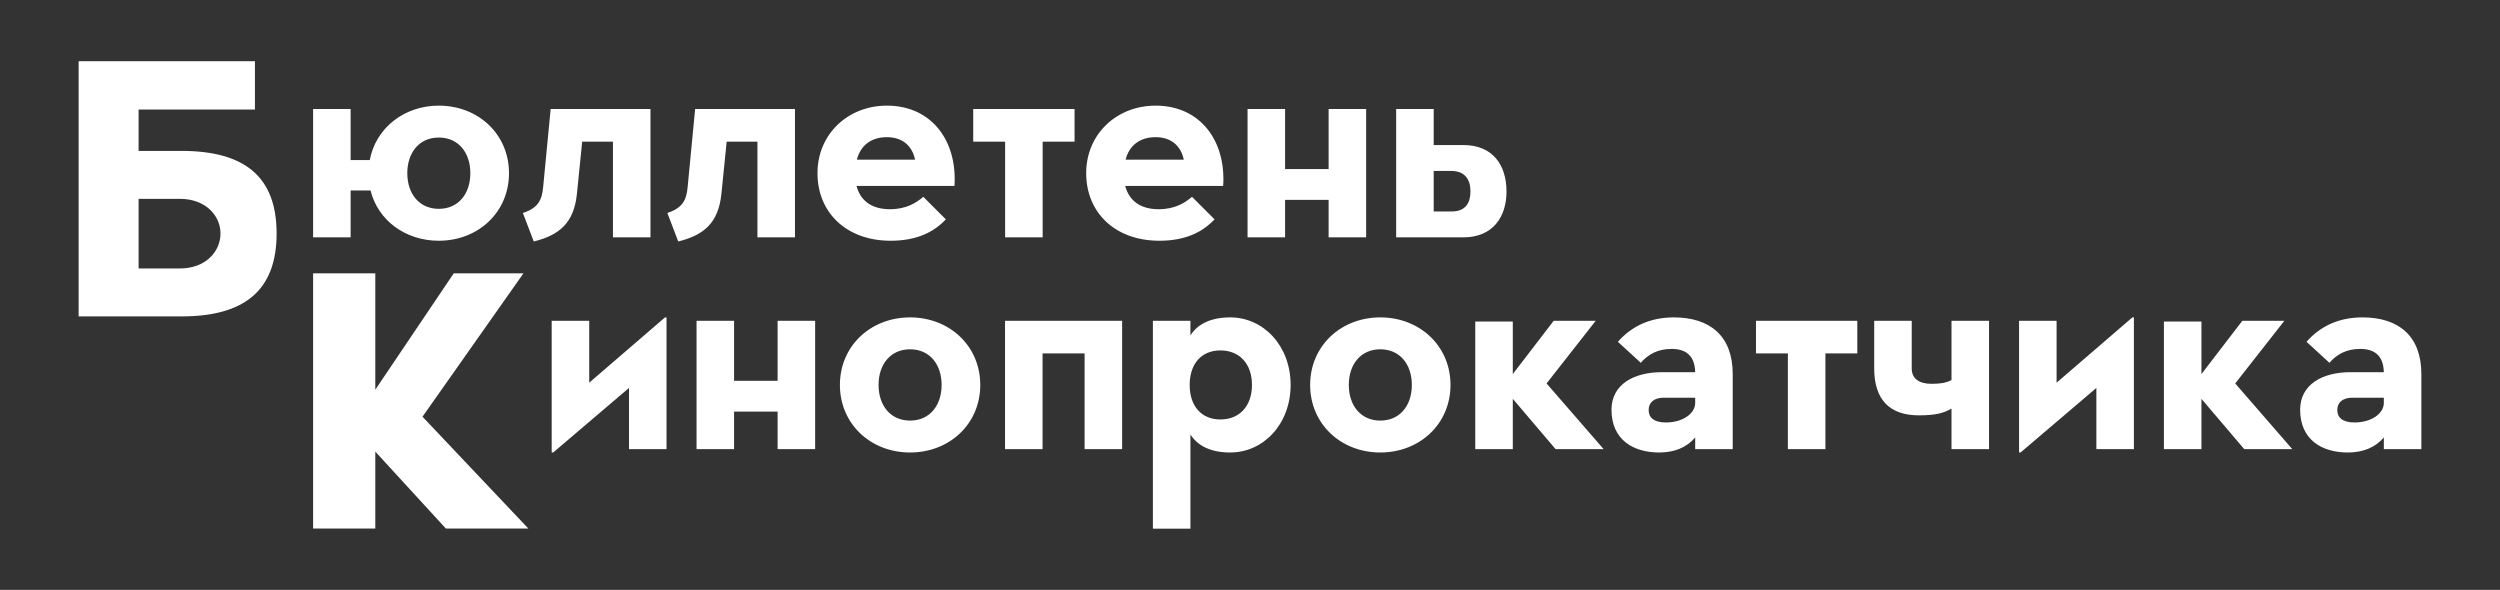 <?xml version="1.0" encoding="UTF-8"?> <svg xmlns="http://www.w3.org/2000/svg" xmlns:xlink="http://www.w3.org/1999/xlink" xmlns:inkscape="http://www.inkscape.org/namespaces/inkscape" version="1.1" width="504.567" height="119.055" viewBox="0 0 504.567 119.055"><rect x="0" y="0" width="504.567" height="119.055" fill="#333333" stroke="none"/><defs><clipPath id="clip_0"><path transform="matrix(1,0,0,-1,0,119.055)" d="M0 0H504.567V119.055H0Z"></path></clipPath><clipPath id="clip_1"><path transform="matrix(1,0,0,-1,0,119.055)" d="M0 0H504.567V119.055H0Z"></path></clipPath></defs><g clip-path="url(#clip_0)"><path transform="matrix(1,0,0,-1,126.949,90.644)" d="M0 0H7.574V26.586H7.271L-8.029 13.407V25.904H-15.603V-.682H-15.3L0 12.346ZM29.993 0H37.568V25.904H29.993V13.785H21.207V25.904H13.633V0H21.207V7.574H29.993ZM56.731-.682C64.684-.682 70.895 5.075 70.895 12.952 70.895 20.83 64.684 26.586 56.731 26.586 48.778 26.586 42.567 20.83 42.567 12.952 42.567 5.075 48.778-.682 56.731-.682M56.731 5.757C52.792 5.757 50.368 8.786 50.368 12.952 50.368 17.118 52.792 20.148 56.731 20.148 60.669 20.148 63.093 17.118 63.093 12.952 63.093 8.786 60.669 5.757 56.731 5.757M91.951 0H99.526V25.904H75.894V0H83.468V19.315H91.951ZM105.736-16.058H113.311V2.954C114.75 .682 117.401-.682 121.34-.682 128.081-.682 133.534 5.075 133.534 12.952 133.534 20.83 128.081 26.586 121.34 26.586 117.401 26.586 114.75 25.223 113.311 22.95V25.904H105.736ZM119.37 5.984C115.507 5.984 113.159 8.711 113.159 12.952 113.159 17.194 115.507 19.921 119.37 19.921 123.233 19.921 125.733 17.194 125.733 12.952 125.733 8.711 123.233 5.984 119.37 5.984M151.637-.682C159.59-.682 165.801 5.075 165.801 12.952 165.801 20.83 159.59 26.586 151.637 26.586 143.684 26.586 137.473 20.83 137.473 12.952 137.473 5.075 143.684-.682 151.637-.682M151.637 5.757C147.698 5.757 145.275 8.786 145.275 12.952 145.275 17.118 147.698 20.148 151.637 20.148 155.576 20.148 158 17.118 158 12.952 158 8.786 155.576 5.757 151.637 5.757M178.374 10.15 187.009 0H196.704L185.191 13.255 195.114 25.904H186.63L178.374 15.149V25.753H170.8V0H178.374ZM215.185 15.527H208.444C202.763 15.527 198.294 13.028 198.294 7.953 198.294 1.894 202.688-.682 207.914-.682 210.944-.682 213.443 .303 215.185 2.348V0H222.76V15.149C222.76 22.799 218.215 26.586 210.868 26.586 206.248 26.586 202.46 24.92 199.582 21.663L204.202 17.421C205.717 19.163 207.687 20.224 210.413 20.224 213.14 20.224 215.11 19.012 215.185 15.527M215.185 10.377V9.316C215.185 7.196 212.686 5.378 209.277 5.378 206.778 5.378 205.793 6.438 205.793 7.877 205.793 9.392 206.854 10.377 208.823 10.377ZM247.906 25.904H227.455V19.315H233.893V0H241.468V19.315H247.906ZM266.917 13.937C265.857 13.407 264.796 13.179 262.903 13.179 260.251 13.179 258.888 14.316 258.888 16.285V25.904H251.314V16.285C251.314 9.998 254.419 6.817 260.327 6.817 263.736 6.817 265.326 7.271 266.917 8.18V0H274.491V25.904H266.917ZM296.154 0H303.728V26.586H303.425L288.125 13.407V25.904H280.551V-.682H280.854L296.154 12.346ZM317.361 10.15 325.996 0H335.691L324.178 13.255 334.1 25.904H325.617L317.361 15.149V25.753H309.787V0H317.361ZM354.172 15.527H347.431C341.75 15.527 337.281 13.028 337.281 7.953 337.281 1.894 341.674-.682 346.901-.682 349.931-.682 352.43 .303 354.172 2.348V0H361.747V15.149C361.747 22.799 357.202 26.586 349.855 26.586 345.234 26.586 341.447 24.92 338.569 21.663L343.189 17.421C344.704 19.163 346.674 20.224 349.4 20.224 352.127 20.224 354.096 19.012 354.172 15.527M354.172 10.377V9.316C354.172 7.196 351.673 5.378 348.264 5.378 345.765 5.378 344.78 6.438 344.78 7.877 344.78 9.392 345.84 10.377 347.81 10.377Z" fill="#ffffff"></path></g><path transform="matrix(1,0,0,-1,75.747,78.647)" d="M0 0V23.481H-12.555V-28.025H0V-12.498L14.24-28.025H30.885L9.525-5.454 29.9 23.481H15.83Z" fill="#ffffff"></path><g clip-path="url(#clip_1)"><path transform="matrix(1,0,0,-1,88.566,48.588)" d="M0 0C7.953 0 14.164 5.757 14.164 13.634 14.164 21.511 7.953 27.268 0 27.268-7.044 27.268-12.725 22.723-13.937 16.285H-17.8V26.586H-25.374V.682H-17.8V10.15H-13.785C-12.27 4.09-6.741 0 0 0M0 6.438C-3.939 6.438-6.362 9.468-6.362 13.634-6.362 17.8-3.939 20.83 0 20.83 3.939 20.83 6.362 17.8 6.362 13.634 6.362 9.468 3.939 6.438 0 6.438M35.144 .682H42.718V26.586H22.571L21.056 10.831C20.828 8.18 19.995 6.59 16.965 5.605L19.162-.151C24.313 1.136 27.267 3.56 27.873 9.468L28.933 19.996H35.144ZM64.305 .682H71.879V26.586H51.731L50.217 10.831C49.989 8.18 49.156 6.59 46.126 5.605L48.323-.151C53.474 1.136 56.428 3.56 57.034 9.468L58.094 19.996H64.305ZM84.301 11.059H104.07C104.676 20.072 99.525 27.268 90.436 27.268 82.559 27.268 76.424 21.511 76.424 13.634 76.424 5.757 82.18 0 91.194 0 96.571 0 99.98 1.818 102.328 4.317L97.783 8.862C96.344 7.65 94.375 6.362 91.042 6.362 87.255 6.362 85.058 8.18 84.301 11.059M84.377 16.361C85.134 19.315 87.331 20.905 90.436 20.905 93.693 20.905 95.587 19.012 96.117 16.361ZM128.307 26.586H107.856V19.996H114.294V.682H121.869V19.996H128.307ZM138.533 11.059H158.302C158.908 20.072 153.757 27.268 144.668 27.268 136.79 27.268 130.655 21.511 130.655 13.634 130.655 5.757 136.412 0 145.425 0 150.803 0 154.211 1.818 156.56 4.317L152.015 8.862C150.576 7.65 148.606 6.362 145.274 6.362 141.487 6.362 139.29 8.18 138.533 11.059M138.608 16.361C139.366 19.315 141.562 20.905 144.668 20.905 147.925 20.905 149.818 19.012 150.349 16.361ZM179.585 .682H187.159V26.586H179.585V14.467H170.798V26.586H163.224V.682H170.798V8.256H179.585ZM193.218 .682H206.776C212.76 .682 215.487 4.848 215.487 9.922 215.487 15.225 212.76 19.315 206.776 19.315H200.793V26.586H193.218ZM204.352 14.088C207.079 14.088 208.215 12.346 208.215 9.998 208.215 7.65 207.231 5.908 204.428 5.908H200.793V14.088Z" fill="#ffffff"></path><path transform="matrix(1,0,0,-1,15.872,63.859)" d="M0 0H20.735C33.536 0 39.955 5.302 39.955 16.739 39.955 28.177 33.536 33.403 20.735 33.403H12.1V41.754H35.581V51.506H0ZM12.1 9.677V23.727H20.432C25.658 23.727 28.631 20.299 28.631 16.739 28.631 13.179 25.734 9.677 20.432 9.677Z" fill="#ffffff"></path></g></svg> 